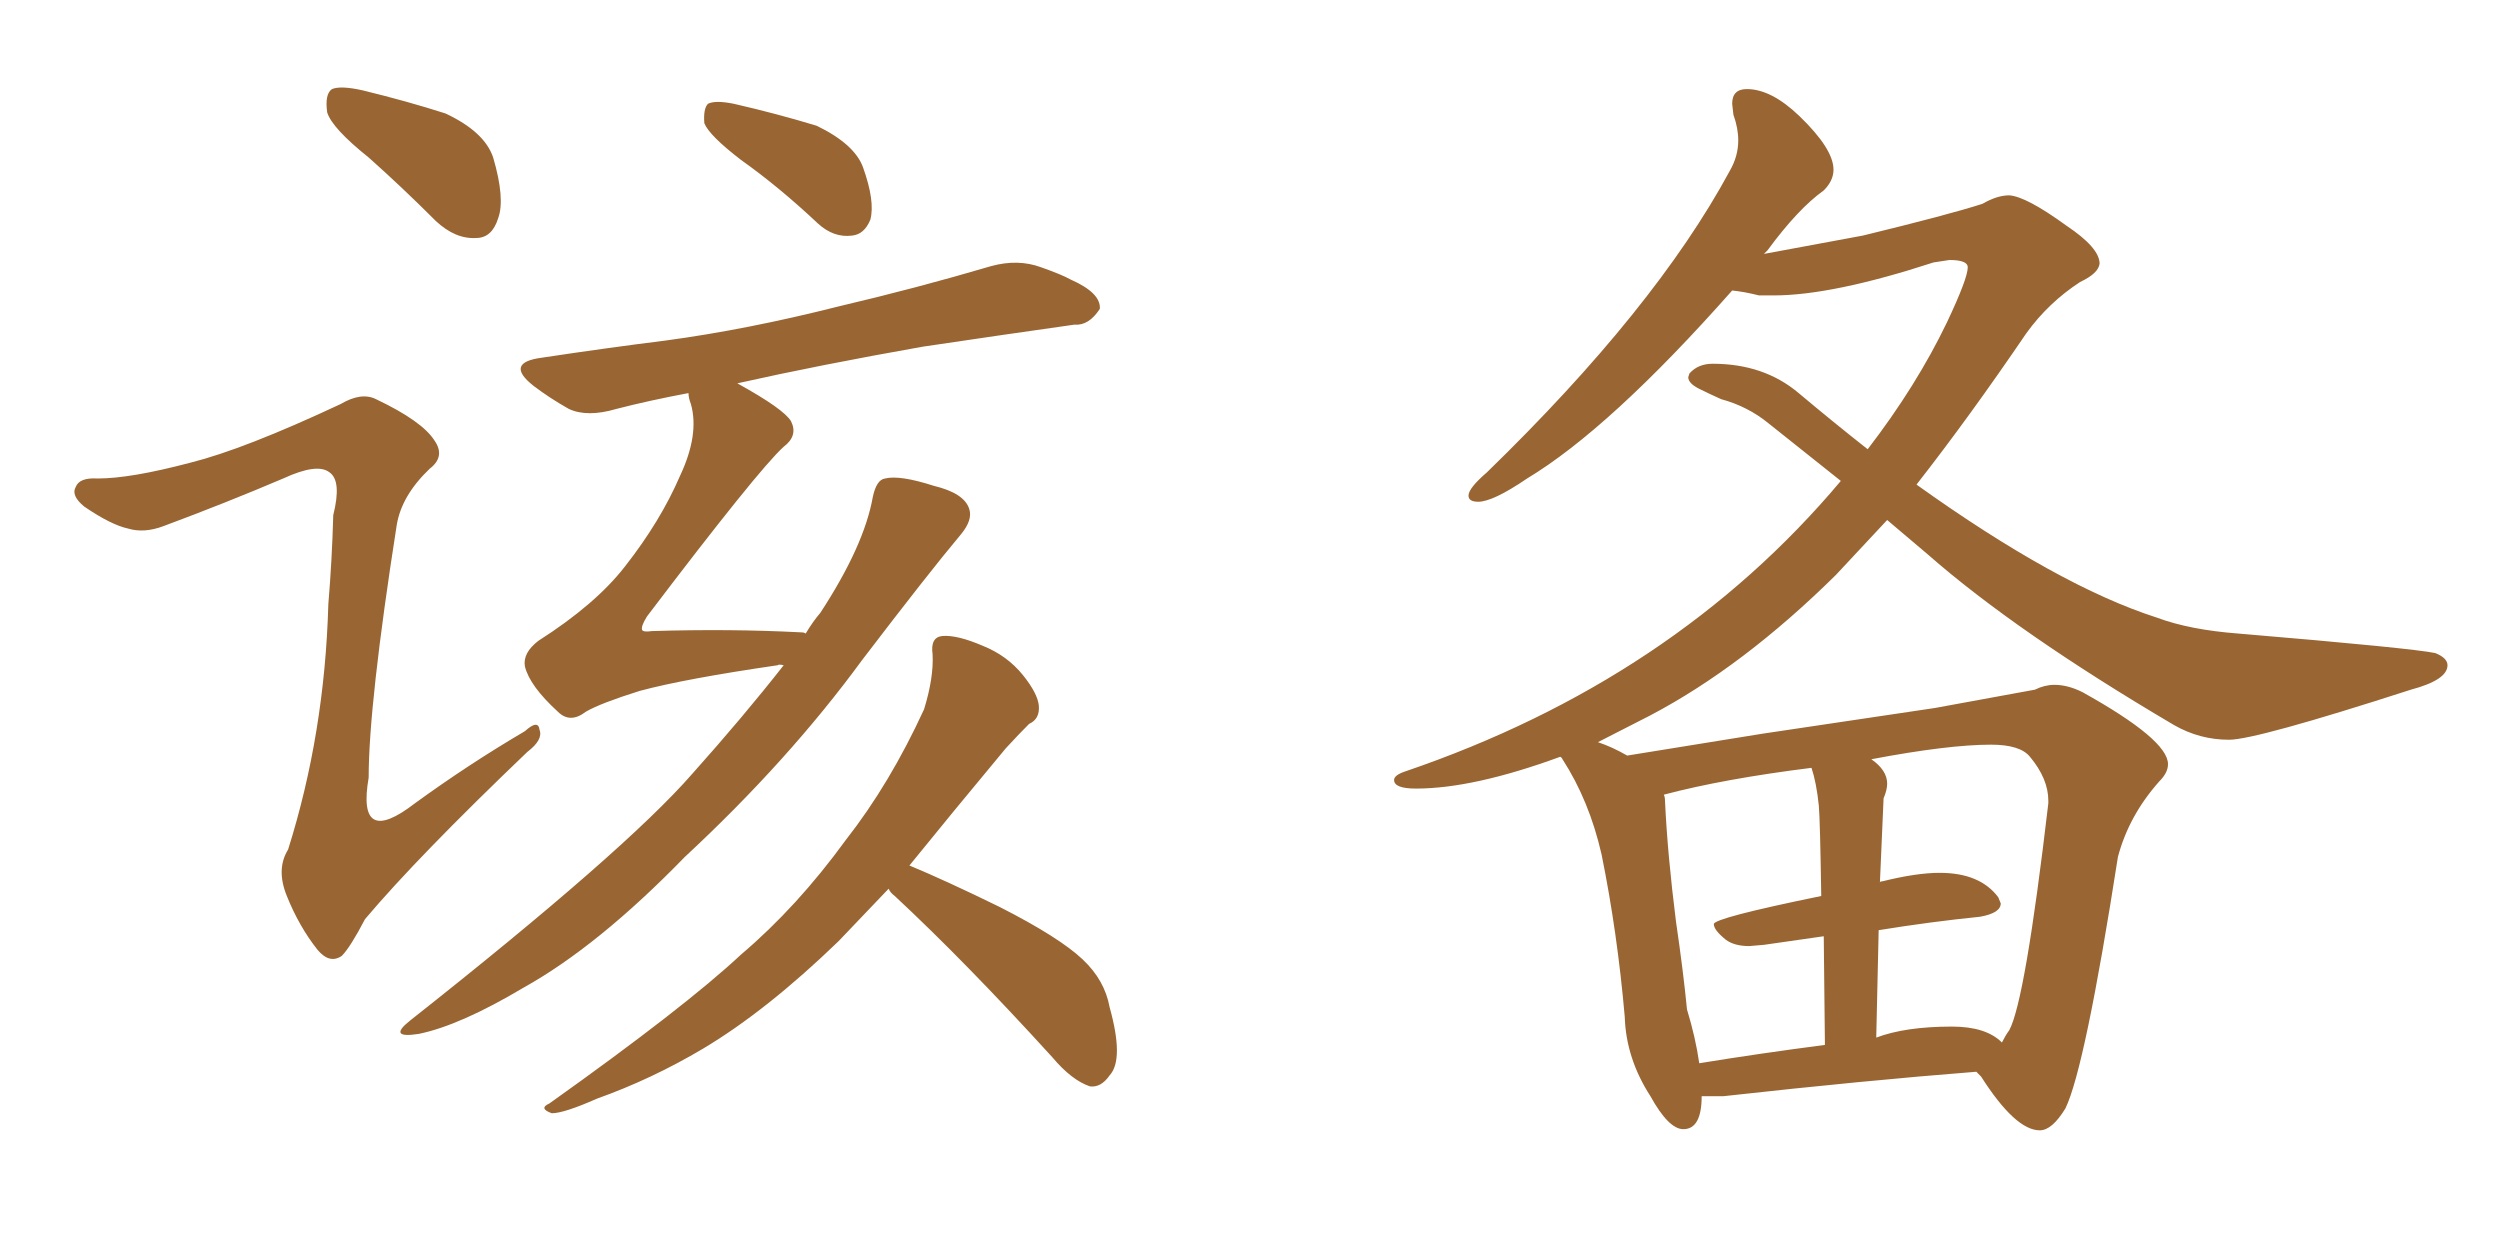 <svg xmlns="http://www.w3.org/2000/svg" xmlns:xlink="http://www.w3.org/1999/xlink" width="300" height="150"><path fill="#996633" padding="10" d="M44.24 18.90L44.24 18.90Q39.84 15.38 39.26 13.48L39.26 13.48Q38.96 11.28 39.84 10.69L39.84 10.69Q40.87 10.25 43.51 10.84L43.51 10.84Q48.93 12.16 53.47 13.62L53.47 13.62Q58.15 15.82 59.18 18.90L59.18 18.90Q60.64 23.88 59.77 26.22L59.77 26.22Q59.03 28.56 57.13 28.56L57.13 28.56Q54.64 28.71 52.29 26.51L52.29 26.51Q48.19 22.41 44.24 18.90ZM22.85 55.52L22.85 55.52Q29.30 53.91 40.87 48.49L40.87 48.49Q43.36 47.02 45.12 47.90L45.12 47.90Q50.68 50.54 52.15 52.88L52.15 52.88Q53.47 54.79 51.56 56.25L51.56 56.25Q48.19 59.47 47.61 62.99L47.61 62.99Q44.24 84.52 44.24 93.31L44.24 93.31Q42.77 101.81 49.80 96.39L49.80 96.39Q56.25 91.70 62.99 87.74L62.99 87.74Q64.60 86.28 64.75 87.60L64.75 87.60Q65.19 88.77 63.28 90.23L63.28 90.23Q50.10 102.83 43.80 110.30L43.80 110.30Q42.04 113.67 41.02 114.70L41.02 114.70Q39.55 115.72 38.09 113.96L38.09 113.96Q35.89 111.18 34.42 107.52L34.42 107.52Q33.11 104.30 34.57 101.95L34.57 101.95Q38.96 88.04 39.40 72.51L39.40 72.51Q39.84 67.24 39.99 61.82L39.99 61.82Q41.02 57.71 39.55 56.69L39.55 56.69Q38.09 55.52 33.98 57.42L33.98 57.42Q27.10 60.35 19.63 63.13L19.63 63.13Q17.29 64.01 15.38 63.43L15.38 63.43Q13.33 62.99 10.11 60.79L10.11 60.79Q8.50 59.47 9.08 58.45L9.08 58.45Q9.52 57.28 11.72 57.42L11.72 57.42Q15.67 57.42 22.85 55.52ZM88.92 19.19L88.92 19.19Q85.11 16.26 84.52 14.79L84.52 14.79Q84.38 13.04 84.96 12.45L84.96 12.45Q85.84 12.01 88.04 12.45L88.04 12.45Q93.16 13.62 98.00 15.09L98.00 15.09Q102.54 17.29 103.56 20.07L103.56 20.07Q105.03 24.17 104.44 26.37L104.44 26.37Q103.71 28.13 102.25 28.27L102.25 28.27Q100.05 28.56 98.14 26.81L98.14 26.81Q93.46 22.41 88.92 19.19ZM94.04 79.83L94.04 79.83Q93.46 79.69 93.31 79.83L93.31 79.83Q82.18 81.45 76.76 82.91L76.76 82.91Q72.07 84.38 70.31 85.40L70.31 85.40Q68.41 86.87 66.94 85.40L66.94 85.40Q63.57 82.32 62.99 79.98L62.99 79.98Q62.70 78.37 64.60 76.90L64.60 76.90Q71.48 72.51 75 67.97L75 67.97Q79.25 62.55 81.59 57.13L81.59 57.13Q83.94 52.15 82.91 48.49L82.91 48.49Q82.62 47.75 82.62 47.17L82.62 47.17Q77.93 48.05 73.97 49.07L73.97 49.07Q70.46 50.10 68.26 49.07L68.26 49.07Q65.92 47.75 64.01 46.29L64.01 46.29Q60.50 43.51 65.04 42.92L65.04 42.92Q72.80 41.75 79.83 40.87L79.83 40.87Q89.65 39.55 100.63 36.77L100.63 36.77Q110.01 34.57 118.95 31.93L118.95 31.93Q122.17 31.05 124.95 32.08L124.95 32.08Q127.44 32.96 128.47 33.54L128.47 33.54Q132.13 35.16 131.98 37.06L131.98 37.06Q130.66 39.11 128.91 38.96L128.91 38.96Q120.56 40.14 110.74 41.60L110.74 41.60Q98.29 43.80 88.48 46.00L88.48 46.00Q94.04 49.07 94.92 50.54L94.92 50.54Q95.80 52.29 94.04 53.61L94.04 53.61Q90.97 56.40 77.64 73.97L77.64 73.97Q76.90 75.15 77.05 75.59L77.05 75.59Q77.20 75.88 78.22 75.73L78.22 75.73Q87.60 75.44 96.09 75.88L96.09 75.88Q96.53 75.88 96.68 76.03L96.68 76.03Q97.56 74.56 98.44 73.54L98.44 73.54Q103.71 65.48 104.74 59.62L104.74 59.62Q105.18 57.57 106.20 57.42L106.20 57.42Q107.96 56.98 112.06 58.30L112.06 58.30Q115.72 59.18 116.31 61.08L116.31 61.08Q116.75 62.40 115.28 64.16L115.28 64.16Q111.47 68.70 103.42 79.25L103.42 79.25Q94.63 91.26 82.18 102.83L82.18 102.83Q71.78 113.53 62.84 118.51L62.84 118.51Q55.22 123.05 50.24 124.07L50.24 124.07Q46.44 124.66 49.22 122.46L49.22 122.46Q75 102.10 83.06 92.87L83.06 92.87Q89.21 85.99 94.04 79.83ZM106.64 106.64L106.64 106.64L106.64 106.64Q103.27 110.16 100.63 112.94L100.63 112.94Q91.99 121.29 84.38 125.83L84.38 125.83Q78.22 129.49 71.63 131.84L71.63 131.84Q67.68 133.59 66.21 133.59L66.21 133.59Q64.60 133.01 65.92 132.42L65.92 132.42Q82.18 120.85 88.92 114.55L88.92 114.55Q95.65 108.84 101.51 100.78L101.51 100.78Q106.79 94.04 110.89 85.11L110.89 85.11Q112.06 81.30 111.91 78.52L111.91 78.52Q111.62 76.46 113.09 76.32L113.09 76.32Q114.84 76.17 117.92 77.49L117.92 77.49Q120.85 78.66 122.75 81.01L122.75 81.01Q124.51 83.20 124.66 84.67L124.66 84.67Q124.80 86.28 123.49 86.87L123.49 86.87Q122.46 87.89 120.70 89.79L120.70 89.79Q114.11 97.71 109.13 103.86L109.13 103.86Q113.38 105.62 119.97 108.84L119.97 108.84Q127.15 112.50 129.93 115.14L129.93 115.14Q132.57 117.63 133.15 120.85L133.15 120.85Q134.91 127.15 133.15 129.05L133.15 129.05Q132.13 130.52 130.81 130.37L130.81 130.37Q128.61 129.64 126.27 126.86L126.27 126.86Q115.87 115.43 107.37 107.52L107.37 107.52Q106.79 107.08 106.64 106.64ZM244.78 135.64L244.78 135.64Q241.85 135.64 237.74 129.20L237.74 129.20L237.16 128.61Q223.97 129.64 206.84 131.54L206.84 131.54L204.20 131.54Q204.20 135.50 202.00 135.50L202.00 135.50Q200.24 135.50 198.05 131.54L198.05 131.54Q195.12 127.00 194.97 122.02L194.97 122.02Q194.09 111.91 192.19 102.54L192.19 102.54Q190.72 96.09 187.50 91.11L187.50 91.11Q187.35 90.82 187.21 90.82L187.21 90.82Q176.81 94.63 169.92 94.63L169.92 94.63Q167.29 94.63 167.29 93.60L167.29 93.60Q167.29 93.02 168.60 92.58L168.60 92.58Q200.83 81.59 220.90 57.71L220.90 57.71L212.26 50.83Q209.77 48.78 206.54 47.90L206.54 47.90Q205.22 47.31 203.91 46.66Q202.59 46.00 202.59 45.26L202.59 45.26L202.73 44.82Q203.76 43.65 205.52 43.65L205.52 43.65Q211.67 43.65 215.84 47.17Q220.02 50.68 224.12 53.91L224.12 53.91Q229.98 46.29 233.64 38.67L233.64 38.67Q236.13 33.40 236.13 32.08L236.13 32.08Q236.13 31.20 233.94 31.20L233.94 31.20L232.03 31.49Q219.87 35.45 212.84 35.45L212.84 35.45L211.08 35.45Q209.33 35.01 207.86 34.86L207.86 34.86Q193.21 51.42 183.25 57.42L183.25 57.42Q179.15 60.21 177.39 60.21L177.39 60.21Q176.22 60.21 176.22 59.47L176.22 59.47Q176.22 58.59 178.42 56.69L178.42 56.69Q198.63 37.06 207.57 20.51L207.57 20.51Q208.59 18.75 208.59 16.85L208.59 16.85Q208.59 15.38 208.01 13.77L208.01 13.77L207.86 12.45Q207.86 10.69 209.62 10.69L209.62 10.69Q212.55 10.69 215.92 13.92L215.92 13.92Q220.02 17.87 220.02 20.36L220.02 20.36Q220.02 21.68 218.85 22.85L218.85 22.85Q215.77 25.05 212.11 30.03L212.11 30.03L211.67 30.47L223.54 28.27Q233.79 25.78 237.89 24.46L237.89 24.46Q239.65 23.44 241.11 23.44L241.11 23.44Q243.16 23.58 248.00 27.10L248.00 27.10Q251.95 29.74 251.95 31.64L251.95 31.64Q251.81 32.81 249.61 33.84L249.61 33.84Q245.80 36.33 243.16 39.99L243.16 39.99Q236.28 50.10 229.98 58.15L229.98 58.15Q246.97 70.31 258.84 74.12L258.84 74.12Q262.79 75.59 268.65 76.03L268.65 76.03Q289.45 77.78 292.24 78.37L292.24 78.37Q293.70 78.96 293.70 79.83L293.70 79.83Q293.70 81.59 289.31 82.76L289.31 82.76Q270.70 88.77 267.48 88.77L267.48 88.77Q263.96 88.77 260.89 87.01L260.89 87.01Q241.99 75.88 231.30 66.50L231.30 66.50L226.46 62.40L220.31 68.99Q209.18 79.98 198.05 85.84L198.05 85.84L191.75 89.06Q193.51 89.65 195.26 90.67L195.26 90.67L211.52 88.04L232.18 84.96L244.19 82.76Q245.36 82.18 246.53 82.18L246.53 82.18Q248.14 82.18 249.90 83.06L249.90 83.06Q260.16 88.77 260.16 91.70L260.16 91.70Q260.16 92.72 259.13 93.75L259.13 93.75Q255.47 97.85 254.15 102.83L254.15 102.83Q250.20 128.17 247.85 133.01L247.85 133.01Q246.24 135.64 244.78 135.64ZM240.23 125.10L240.23 125.10Q240.67 124.22 241.11 123.63L241.11 123.63Q243.02 120.12 245.80 96.39L245.80 96.39L245.80 96.09Q245.80 93.46 243.60 90.82L243.60 90.82Q242.43 89.36 238.92 89.36L238.92 89.36Q233.79 89.36 224.56 91.11L224.56 91.11Q226.46 92.43 226.46 94.04L226.46 94.04Q226.46 94.78 226.03 95.80L226.03 95.80L225.59 105.91Q225.59 105.76 225.88 105.76L225.88 105.76Q229.98 104.74 232.76 104.74L232.76 104.74Q237.60 104.74 239.79 107.67L239.79 107.67L240.09 108.40Q240.09 109.57 237.60 110.01L237.60 110.01Q231.74 110.60 225.44 111.62L225.44 111.62L225.15 124.51Q228.66 123.19 234.23 123.19L234.23 123.19Q238.33 123.19 240.23 125.10ZM203.91 127.59L203.91 127.59Q211.08 126.42 218.99 125.39L218.99 125.39L218.85 112.35L211.67 113.38L209.91 113.53Q208.15 113.53 207.13 112.79L207.13 112.79Q205.66 111.62 205.66 110.89L205.66 110.89Q205.66 110.16 218.55 107.52L218.55 107.52Q218.41 98.44 218.26 96.68L218.26 96.68Q217.97 93.90 217.38 92.14L217.38 92.14Q206.84 93.46 199.66 95.36L199.66 95.36Q199.80 95.65 199.80 96.09L199.80 96.09Q200.10 102.54 201.12 110.60L201.12 110.60Q202.00 116.60 202.44 121.14L202.44 121.14Q203.47 124.51 203.91 127.59Z"/></svg>